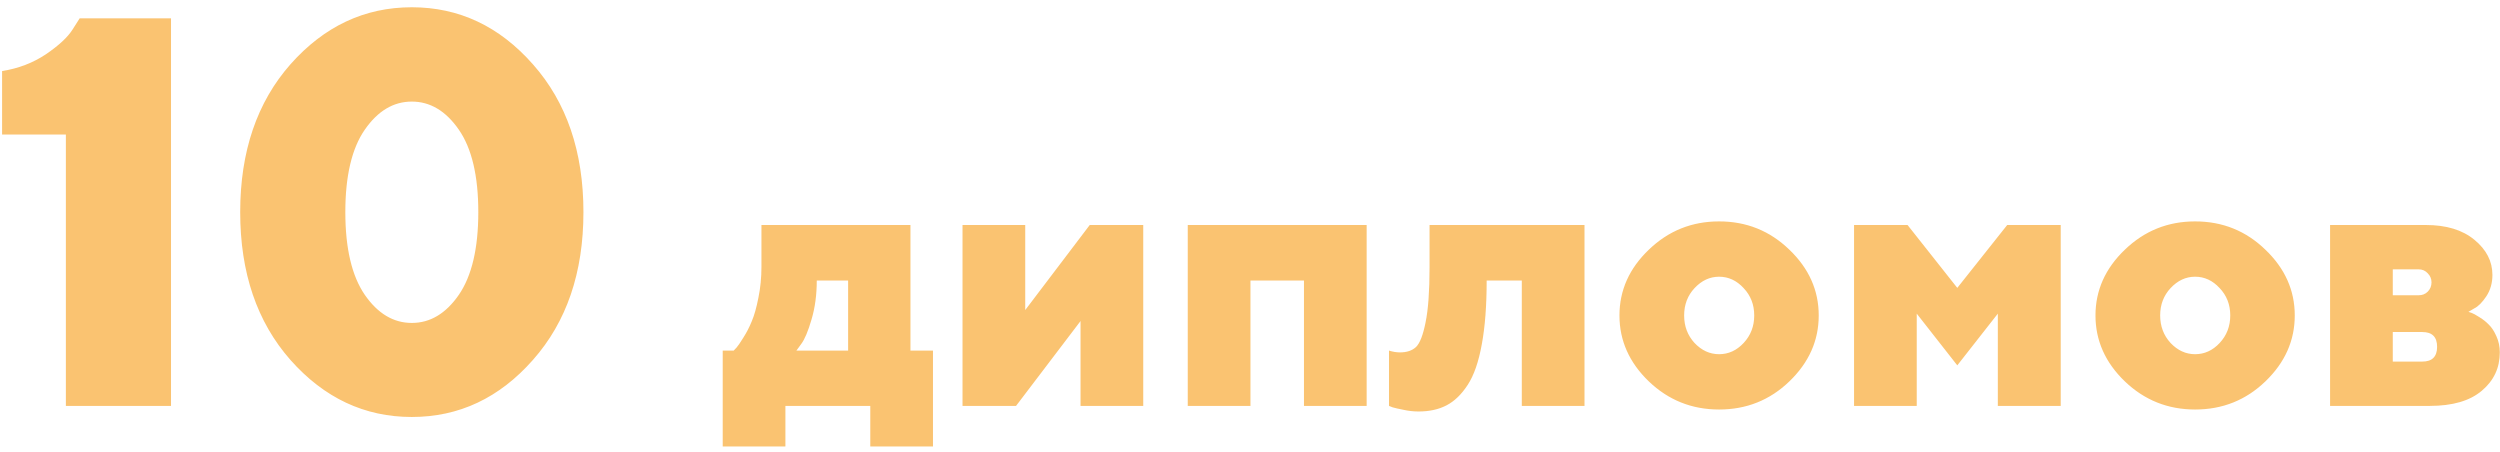 <?xml version="1.0" encoding="UTF-8"?> <svg xmlns="http://www.w3.org/2000/svg" width="271" height="49" viewBox="0 0 271 49" fill="none"> <path opacity="0.56" d="M8.635 1.988H18.537V44H7.141V14.586H0.227V7.701C1.984 7.428 3.566 6.822 4.973 5.885C6.379 4.928 7.346 4.029 7.873 3.189L8.635 1.988ZM39.543 14.059C38.137 16.09 37.434 19.068 37.434 22.994C37.434 26.92 38.137 29.908 39.543 31.959C40.949 33.99 42.648 35.006 44.641 35.006C46.633 35.006 48.332 33.99 49.738 31.959C51.145 29.908 51.848 26.92 51.848 22.994C51.848 19.068 51.145 16.09 49.738 14.059C48.332 12.027 46.633 11.012 44.641 11.012C42.648 11.012 40.949 12.027 39.543 14.059ZM57.766 6.969C61.418 11.09 63.244 16.432 63.244 22.994C63.244 29.557 61.418 34.898 57.766 39.02C54.133 43.141 49.758 45.201 44.641 45.201C39.523 45.201 35.139 43.141 31.486 39.02C27.854 34.898 26.037 29.557 26.037 22.994C26.037 16.432 27.854 11.09 31.486 6.969C35.139 2.848 39.523 0.787 44.641 0.787C49.758 0.787 54.133 2.848 57.766 6.969ZM78.342 38.004H79.533C79.611 37.926 79.716 37.815 79.846 37.672C79.989 37.516 80.23 37.164 80.568 36.617C80.92 36.07 81.226 35.478 81.486 34.84C81.76 34.202 82.001 33.349 82.209 32.281C82.43 31.213 82.541 30.094 82.541 28.922V24.391H98.693V38.004H101.135V48.395H94.338V44H85.139V48.395H78.342V38.004ZM88.537 30.406C88.537 31.956 88.348 33.362 87.971 34.625C87.606 35.888 87.235 36.773 86.857 37.281L86.33 38.004H91.936V30.406H88.537ZM118.127 24.391H123.928V44H117.131V34.801L110.139 44H104.338V24.391H111.135V33.609L118.127 24.391ZM135.549 30.406V44H128.752V24.391H148.146V44H141.35V30.406H135.549ZM154.963 24.391H171.76V44H164.963V30.406H161.154C161.154 33.128 160.979 35.432 160.627 37.32C160.288 39.208 159.781 40.673 159.104 41.715C158.426 42.757 157.658 43.499 156.799 43.941C155.952 44.384 154.943 44.605 153.771 44.605C153.238 44.605 152.704 44.547 152.17 44.43C151.636 44.325 151.232 44.234 150.959 44.156L150.568 44V38.004C150.972 38.134 151.369 38.199 151.76 38.199C152.502 38.199 153.081 38.004 153.498 37.613C153.915 37.21 154.26 36.318 154.533 34.938C154.82 33.544 154.963 31.565 154.963 29V24.391ZM183.693 31.227C182.938 32.034 182.561 33.023 182.561 34.195C182.561 35.367 182.938 36.363 183.693 37.184C184.462 37.991 185.347 38.395 186.35 38.395C187.365 38.395 188.251 37.991 189.006 37.184C189.774 36.363 190.158 35.367 190.158 34.195C190.158 33.023 189.774 32.034 189.006 31.227C188.251 30.406 187.365 29.996 186.35 29.996C185.347 29.996 184.462 30.406 183.693 31.227ZM193.967 27.066C196.089 29.098 197.15 31.474 197.15 34.195C197.15 36.917 196.089 39.3 193.967 41.344C191.857 43.375 189.318 44.391 186.35 44.391C183.394 44.391 180.855 43.375 178.732 41.344C176.61 39.3 175.549 36.917 175.549 34.195C175.549 31.474 176.61 29.098 178.732 27.066C180.855 25.022 183.394 24 186.35 24C189.318 24 191.857 25.022 193.967 27.066ZM212.17 39.605L207.775 34V44H200.979V24.391H206.779L212.17 31.207L217.58 24.391H223.381V44H216.564V34L212.17 39.605ZM235.295 31.227C234.54 32.034 234.162 33.023 234.162 34.195C234.162 35.367 234.54 36.363 235.295 37.184C236.063 37.991 236.949 38.395 237.951 38.395C238.967 38.395 239.852 37.991 240.607 37.184C241.376 36.363 241.76 35.367 241.76 34.195C241.76 33.023 241.376 32.034 240.607 31.227C239.852 30.406 238.967 29.996 237.951 29.996C236.949 29.996 236.063 30.406 235.295 31.227ZM245.568 27.066C247.691 29.098 248.752 31.474 248.752 34.195C248.752 36.917 247.691 39.3 245.568 41.344C243.459 43.375 240.92 44.391 237.951 44.391C234.995 44.391 232.456 43.375 230.334 41.344C228.212 39.3 227.15 36.917 227.15 34.195C227.15 31.474 228.212 29.098 230.334 27.066C232.456 25.022 234.995 24 237.951 24C240.92 24 243.459 25.022 245.568 27.066ZM252.58 24.391H262.971C265.184 24.391 266.936 24.924 268.225 25.992C269.527 27.06 270.178 28.329 270.178 29.801C270.178 30.686 269.956 31.461 269.514 32.125C269.071 32.789 268.635 33.225 268.205 33.434L267.58 33.805L267.932 33.922C268.088 33.974 268.361 34.124 268.752 34.371C269.143 34.605 269.488 34.879 269.787 35.191C270.1 35.491 270.373 35.908 270.607 36.441C270.855 36.975 270.979 37.561 270.979 38.199C270.979 39.879 270.327 41.266 269.025 42.359C267.736 43.453 265.855 44 263.381 44H252.58V24.391ZM262.58 35.992H259.377V39.195H262.58C263.648 39.195 264.182 38.661 264.182 37.594C264.182 36.526 263.648 35.992 262.58 35.992ZM263.576 30.602C263.576 30.224 263.439 29.898 263.166 29.625C262.906 29.338 262.574 29.195 262.17 29.195H259.377V32.008H262.17C262.574 32.008 262.906 31.878 263.166 31.617C263.439 31.344 263.576 31.005 263.576 30.602Z" fill="#F69502"></path> </svg> 